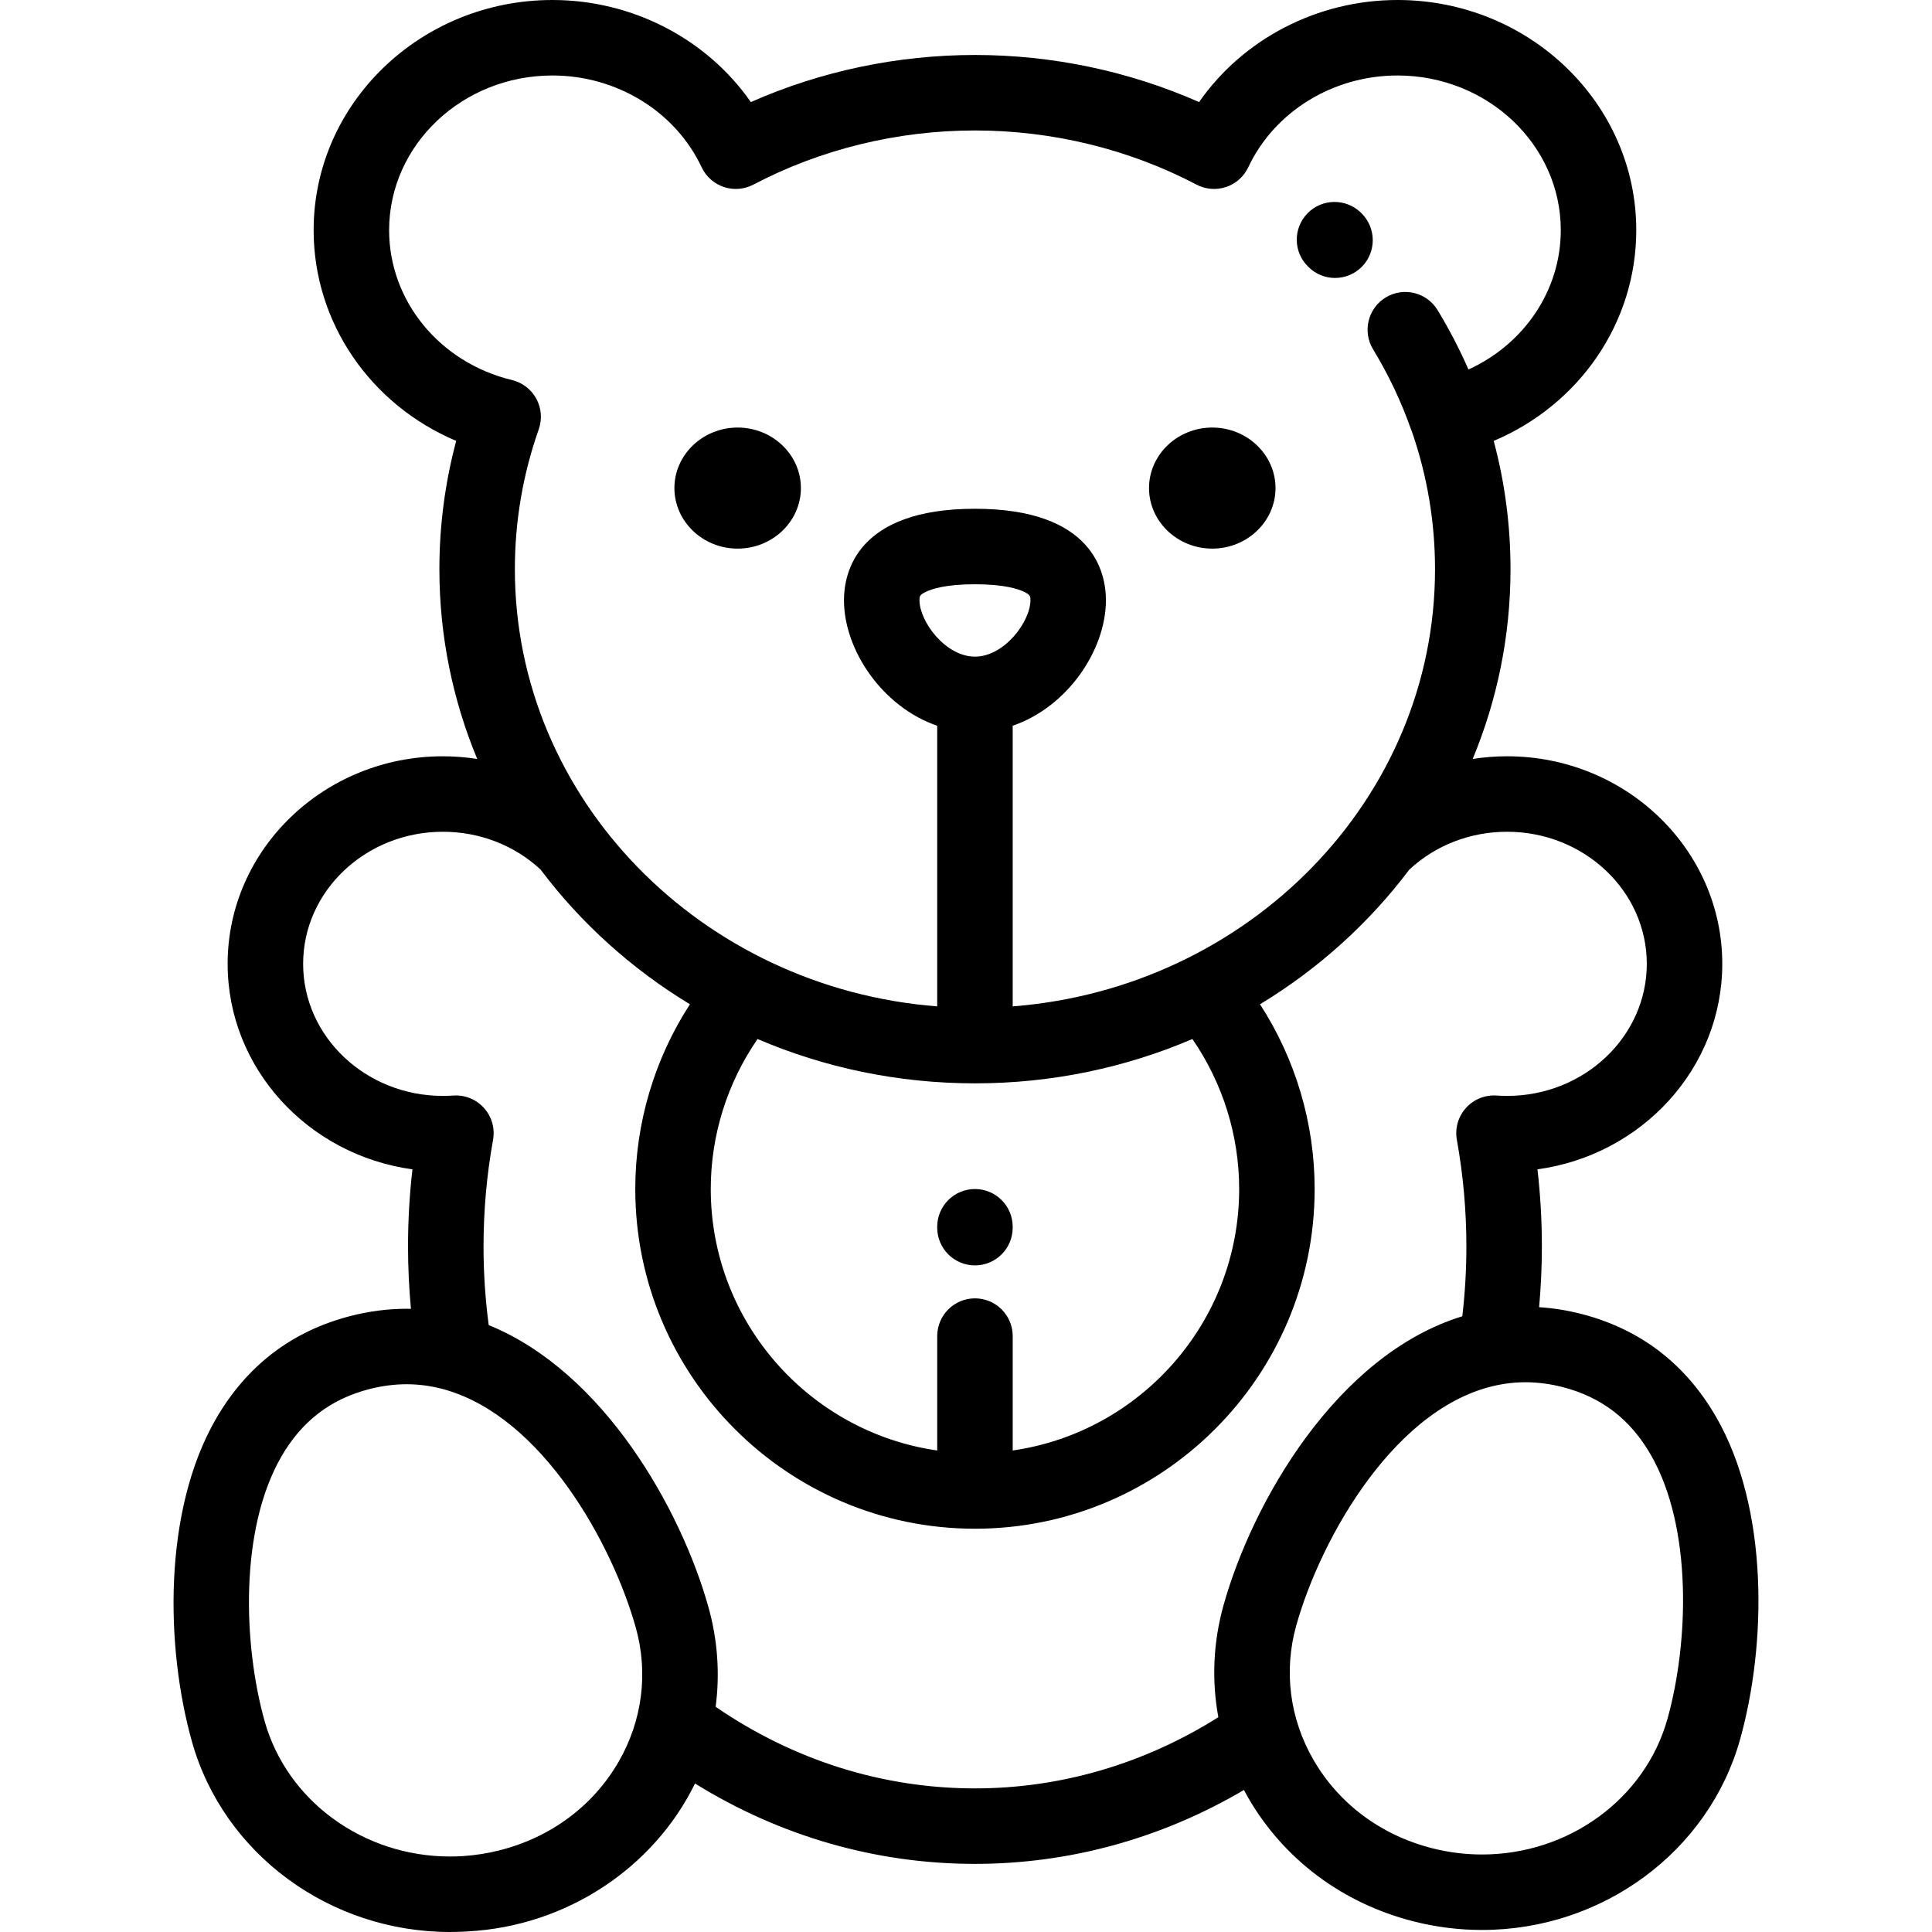 <?xml version="1.0" encoding="iso-8859-1"?>
<!-- Generator: Adobe Illustrator 19.0.0, SVG Export Plug-In . SVG Version: 6.00 Build 0)  -->
<svg version="1.1" id="Capa_1" xmlns="http://www.w3.org/2000/svg" xmlns:xlink="http://www.w3.org/1999/xlink" x="0px" y="0px"
	 viewBox="0 0 512 512" style="enable-background:new 0 0 512 512;" xml:space="preserve">
<g>
	<g>
		<path d="M454.773,375.483c-8.143-14.111-20.159-23.29-35.714-27.279c-3.716-0.953-7.461-1.551-11.177-1.788
			c0.48-5.345,0.73-10.73,0.73-16.106c0-6.824-0.391-13.656-1.166-20.423c27.647-3.783,48.974-26.763,48.974-54.46
			c0-30.329-25.581-55.005-57.024-55.005c-3.084,0-6.128,0.248-9.117,0.709c6.464-15.569,10.023-32.542,10.023-50.298
			c0-11.544-1.495-22.936-4.454-33.993c22.685-9.582,37.781-31.292,37.781-55.848C433.63,27.361,405.243,0,370.351,0
			c-21.271,0-40.957,10.358-52.583,27.05c-18.524-8.188-38.867-12.481-59.393-12.481s-40.869,4.293-59.393,12.481
			C187.354,10.358,167.667,0,146.396,0c-34.893,0-63.281,27.362-63.281,60.994c0,24.557,15.098,46.267,37.783,55.849
			c-2.959,11.06-4.455,22.453-4.455,33.992c0,17.756,3.56,34.728,10.023,50.298c-2.989-0.461-6.032-0.709-9.116-0.709
			c-31.444,0-57.025,24.675-57.025,55.005c0,27.695,21.33,50.674,48.974,54.46c-0.775,6.771-1.167,13.605-1.167,20.423
			c0,5.524,0.265,11.055,0.772,16.546c-0.386-0.008-0.771-0.02-1.159-0.02c-4.894,0-9.874,0.641-14.804,1.904
			c-15.555,3.989-27.57,13.166-35.714,27.278c-14.095,24.426-13.358,60.525-6.376,85.467C59.18,491.229,87.31,512,119.262,512
			c1.339,0,2.68-0.044,4.018-0.118c0.058-0.001,0.115-0.001,0.173-0.004c0.088-0.004,0.176-0.012,0.264-0.017
			c0.104-0.006,0.207-0.013,0.31-0.02c26.193-1.425,49.252-16.886,60.158-39.198c22.542,13.977,47.94,21.305,74.186,21.305
			c25.056,0,49.464-6.747,71.286-19.581c0.352,0.658,0.698,1.319,1.073,1.969c9.434,16.347,24.962,28,43.722,32.811
			c5.986,1.535,12.138,2.315,18.283,2.315c31.952,0,60.082-20.772,68.408-50.513C468.131,436.008,468.867,399.908,454.773,375.483z
			 M103.121,60.994c0-22.601,19.413-40.989,43.275-40.989c17.07,0,32.595,9.549,39.551,24.328c1.162,2.469,3.283,4.355,5.869,5.223
			c2.587,0.867,5.415,0.64,7.832-0.628c17.879-9.391,38.186-14.354,58.724-14.354c20.539,0,40.845,4.963,58.724,14.354
			c2.416,1.269,5.246,1.496,7.832,0.628c2.587-0.868,4.707-2.755,5.869-5.223c6.957-14.779,22.481-24.328,39.552-24.328
			c23.862,0,43.275,18.387,43.275,40.989c0,15.991-9.727,30.21-24.466,36.928c-2.376-5.411-5.11-10.68-8.184-15.741
			c-2.869-4.721-9.019-6.222-13.741-3.356c-4.721,2.868-6.224,9.02-3.356,13.741c4.079,6.715,7.464,13.851,10.06,21.212
			c0.063,0.18,0.137,0.352,0.209,0.526c4.075,11.745,6.15,24.03,6.15,36.531c0,60.894-49.354,110.999-111.923,115.868v-74.374
			c14.48-4.959,24.708-20.001,24.708-33.281c0-7.282-3.382-24.22-34.71-24.22c-31.328,0-34.71,16.938-34.71,24.22
			c0,13.28,10.227,28.322,24.708,33.281v74.374c-62.568-4.868-111.923-54.973-111.923-115.868c0-12.684,2.129-25.156,6.329-37.07
			c0.941-2.67,0.707-5.612-0.645-8.1c-1.351-2.488-3.693-4.285-6.445-4.949C116.512,96.094,103.121,79.759,103.121,60.994z
			 M258.374,344.078c-5.524,0-10.002,4.478-10.002,10.002v30.317c-33.885-4.87-60.014-34.08-60.014-69.291
			c0-14.252,4.37-28.112,12.399-39.752c17.617,7.544,37.115,11.746,57.617,11.746s40-4.202,57.618-11.746
			c8.029,11.641,12.4,25.5,12.4,39.752c0,35.21-26.13,64.421-60.014,69.291V354.08C268.376,348.556,263.898,344.078,258.374,344.078
			z M243.669,159.048c0-0.975,0-1.379,1.653-2.193c1.533-0.755,5.268-2.021,13.052-2.021c7.784,0,11.519,1.267,13.052,2.021
			c1.653,0.814,1.653,1.218,1.653,2.193c0,5.638-6.874,14.967-14.706,14.967C250.541,174.014,243.669,164.686,243.669,159.048z
			 M163.943,466.876c-6.722,11.647-17.861,19.969-31.365,23.432c-3.269,0.838-6.602,1.366-9.946,1.579
			c-0.009,0-0.018,0.001-0.026,0.002c-1.113,0.07-2.227,0.105-3.34,0.105c-23.018,0.001-43.227-14.763-49.147-35.902
			c-5.664-20.231-6.691-50.788,4.438-70.075c5.428-9.405,13.067-15.261,23.356-17.899c3.307-0.848,6.616-1.278,9.834-1.278
			c3.383,0,6.666,0.469,9.839,1.335c0.15,0.046,0.299,0.092,0.452,0.131c25.767,7.364,44.264,40.925,50.447,63.013
			C171.85,443.341,170.237,455.969,163.943,466.876z M324.253,425.388c-2.751,9.826-3.179,19.927-1.379,29.687
			c-19.594,12.352-41.751,18.868-64.499,18.868c-24.465,0-48.109-7.464-68.722-21.628c1.15-8.725,0.54-17.665-1.902-26.388
			c-7.281-26.007-27.781-62.385-58.238-74.765c-0.908-6.882-1.372-13.87-1.372-20.852c0-9.466,0.848-18.962,2.522-28.223
			c0.549-3.039-0.335-6.159-2.397-8.458c-2.062-2.299-5.071-3.518-8.148-3.299c-0.917,0.065-1.846,0.097-2.763,0.097
			c-20.413,0-37.02-15.702-37.02-35.001c0-19.299,16.607-35,37.02-35c9.765,0,18.946,3.56,25.908,10.02
			c10.676,14.189,24.123,26.333,39.574,35.698c-9.401,14.508-14.482,31.512-14.482,48.962c0,49.638,40.384,90.021,90.021,90.021
			s90.021-40.384,90.021-90.021c0-17.45-5.081-34.453-14.482-48.962c15.452-9.364,28.899-21.508,39.574-35.698
			c6.963-6.462,16.144-10.02,25.909-10.02c20.412,0,37.019,15.701,37.019,35s-16.607,35.001-37.019,35.001
			c-0.916,0-1.847-0.033-2.766-0.097c-3.078-0.219-6.087,1-8.149,3.299c-2.06,2.299-2.946,5.42-2.397,8.459
			c1.673,9.25,2.522,18.745,2.522,28.221c0,6.194-0.364,12.398-1.078,18.517C354.295,359.029,331.93,397.973,324.253,425.388z
			 M441.883,455.556c-5.917,21.139-26.126,35.903-49.144,35.903c-4.47,0-8.949-0.567-13.314-1.687
			c-13.505-3.463-24.645-11.785-31.365-23.432c-6.294-10.908-7.908-23.536-4.543-35.555c6.512-23.257,26.673-59.232,54.598-63.955
			c0.109-0.018,0.218-0.037,0.326-0.058c1.903-0.305,3.842-0.465,5.815-0.465c3.219,0,6.528,0.43,9.834,1.278
			c10.288,2.639,17.928,8.493,23.357,17.899C448.575,404.767,447.548,435.325,441.883,455.556z"/>
	</g>
</g>
<g>
	<g>
		<path d="M321.264,113.305c-9.231,0-16.762,7.207-16.762,16.042c0,8.836,7.53,16.043,16.762,16.043
			c9.232,0,16.761-7.207,16.761-16.043C338.025,120.512,330.496,113.305,321.264,113.305z"/>
	</g>
</g>
<g>
	<g>
		<path d="M195.485,113.305c-9.232,0-16.762,7.207-16.762,16.042c0,8.836,7.529,16.043,16.762,16.043
			c9.231,0,16.761-7.207,16.761-16.043C212.246,120.512,204.716,113.305,195.485,113.305z"/>
	</g>
</g>
<g>
	<g>
		<path d="M360.875,56.578l-0.233-0.231c-3.967-3.844-10.314-3.761-14.159,0.206c-3.845,3.966-3.762,10.283,0.205,14.128
			c0.007,0.006,0.054,0.054,0.062,0.061c1.947,1.948,4.494,2.92,7.043,2.92c2.557,0,5.115-0.978,7.072-2.929
			C364.771,66.837,364.765,60.492,360.875,56.578z"/>
	</g>
</g>
<g>
	<g>
		<path d="M258.371,315.105c-5.524,0-10.002,4.478-10.002,10.002v0.236c0,5.524,4.478,10.002,10.002,10.002
			c5.524,0,10.002-4.478,10.002-10.002v-0.236C268.373,319.583,263.895,315.105,258.371,315.105z"/>
	</g>
</g>
<g>
</g>
<g>
</g>
<g>
</g>
<g>
</g>
<g>
</g>
<g>
</g>
<g>
</g>
<g>
</g>
<g>
</g>
<g>
</g>
<g>
</g>
<g>
</g>
<g>
</g>
<g>
</g>
<g>
</g>
</svg>
